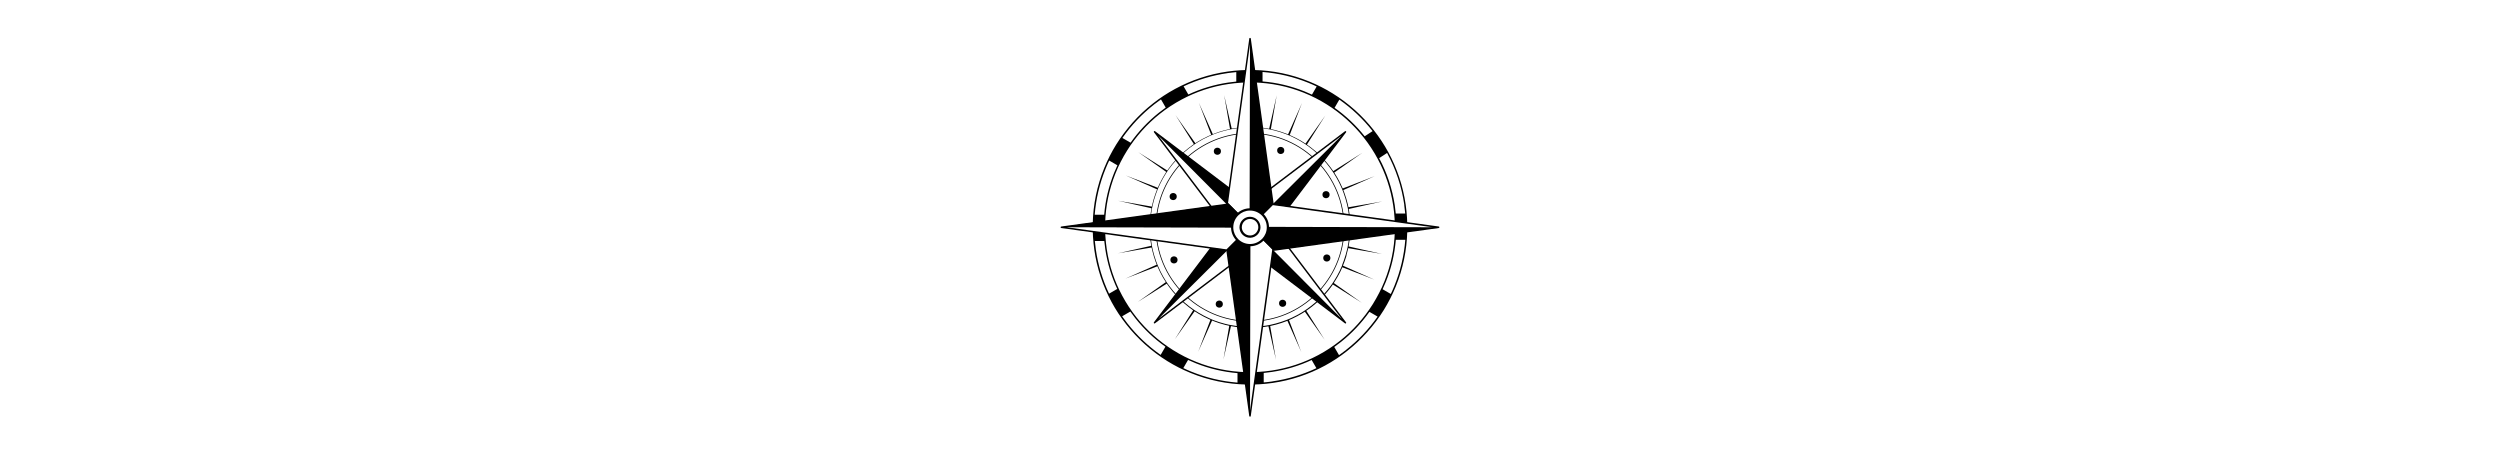 <?xml version="1.0" encoding="UTF-8"?>
<svg id="Capa_2" xmlns="http://www.w3.org/2000/svg" viewBox="0 0 660 120">
  <defs>
    <style>
      .cls-1 {
        fill: #fff;
      }
    </style>
  </defs>
  <g id="Capa_3">
    <rect class="cls-1" width="660" height="120"/>
    <g>
      <path d="M355.46,67.4c.15-.5.28-1,.39-1.52.02-.08.04-.16.06-.24,0-.04.02-.09.03-.13l8.92,1.54-8.84-1.99c.04-.2.08-.4.11-.61.09-.51.16-1.03.22-1.55.05-.46.09-.93.12-1.39v-.06c.02-.32.03-.64.04-.96,0-.05,0-.09,0-.14l9.06-.23-9.05-.23h0c0-.5-.02-.99-.05-1.47-.03-.52-.08-1.05-.14-1.56-.06-.48-.13-.97-.21-1.44,0-.04-.01-.07-.02-.11,0-.05-.02-.09-.03-.14h.01s8.83-1.99,8.83-1.99l-8.91,1.54h-.01s0,0,0,0c-.06-.29-.12-.57-.18-.85-.11-.47-.24-.94-.38-1.41-.15-.5-.32-1-.49-1.49-.08-.23-.16-.45-.25-.67-.02-.04-.03-.08-.05-.12l.04-.02,8.25-3.66-8.42,3.24-.04.02h0s-.04-.09-.06-.14c-.2-.48-.42-.96-.66-1.43-.22-.44-.45-.87-.69-1.29-.24-.42-.49-.83-.75-1.23-.02-.03-.04-.07-.07-.1l.05-.04,7.36-5.19-7.61,4.81-.06.04s0,0,0,0c-.19-.28-.38-.55-.58-.82-.31-.42-.63-.84-.96-1.24-.31-.37-.63-.74-.96-1.1-.14-.15-.28-.3-.41-.44-.02-.03-.05-.05-.07-.08,0,0,0,0,0,0l.06-.06,6.19-6.51-6.51,6.19-.06.06h0c-.1-.09-.19-.19-.29-.28-.35-.34-.71-.66-1.08-.98-.4-.34-.8-.67-1.22-.99-.32-.25-.65-.49-.99-.72-.02-.02-.05-.03-.07-.05l.06-.09,4.79-7.58-5.16,7.32-.06.09h0c-.35-.23-.7-.46-1.07-.67-.41-.25-.84-.49-1.27-.71-.46-.25-.94-.47-1.42-.69-.12-.05-.24-.11-.36-.16-.02,0-.04-.02-.06-.03l.04-.11,3.21-8.35-3.63,8.17-.05.11c-.17-.07-.34-.14-.5-.2-.49-.19-.98-.36-1.49-.52-.46-.14-.93-.28-1.4-.4-.37-.1-.73-.18-1.11-.26-.01,0-.02,0-.04,0,0,0,0,0,0,0l.02-.13,1.52-8.8-1.96,8.71-.03.13s0,0,0,0c-.46-.09-.92-.16-1.38-.23-.52-.07-1.04-.13-1.57-.17-.2-.02-.4-.03-.61-.04-.28-.02-.56-.03-.84-.03-.1,0-.2,0-.31,0h0v-.14s-.23-8.92-.23-8.92l-.22,8.92v.14c-.27,0-.54,0-.81.01-.49.02-.97.05-1.45.09-.53.05-1.05.11-1.57.18-.3.05-.6.1-.9.15l-.03-.14-1.96-8.7,1.52,8.79.02.14s0,0,0,0c-.03,0-.05,0-.08.02-.51.11-1.03.23-1.53.37-.47.13-.93.27-1.4.42-.5.17-.99.35-1.48.54-.02,0-.04.01-.05.02l-.05-.12-3.63-8.16,3.21,8.33.05.12s0,0,0,0c-.01,0-.02,0-.03.01-.28.12-.56.24-.83.37-.48.22-.94.45-1.41.7-.43.23-.85.47-1.27.72-.22.13-.44.27-.65.41,0,0,0,0,0,0l-.07-.1-5.16-7.31,4.78,7.56.07.1s0,0,0,0c-.02.01-.03.02-.05.03-.08.05-.15.11-.23.16-.4.28-.79.57-1.17.87-.41.32-.82.65-1.21,1-.34.3-.68.62-1.01.93,0,0,0,0,0,0l-.08-.08-6.5-6.18,6.18,6.5.07.08s-.04.04-.06.06c-.26.26-.52.53-.76.81-.33.36-.65.73-.95,1.11-.33.4-.65.82-.95,1.25-.1.14-.2.28-.3.43,0,0,0,0,0,0l-.08-.05-7.59-4.8,7.33,5.17.07.05s-.04.06-.06.09c-.07.11-.14.21-.2.32-.28.44-.55.89-.8,1.35-.24.42-.46.85-.67,1.29-.18.37-.36.75-.52,1.13,0,0,0,0,0,0l-.06-.02-8.39-3.23,8.22,3.65.06.03s-.03.07-.05.11c-.15.38-.3.75-.43,1.14-.17.49-.33.99-.48,1.49-.14.46-.26.94-.36,1.42-.03.13-.06.25-.08.38h0s-.04,0-.04,0l-8.88-1.54,8.8,1.98h.04c0,.05-.02.09-.02.14-.04.19-.07.39-.11.58-.08.48-.15.96-.2,1.45-.05.46-.09.93-.12,1.4v.16c-.03.33-.04.66-.04,1h0s-.02,0-.02,0l-9.04.23,9.04.23h.01c0,.05,0,.09,0,.14,0,.48.02.96.05,1.44.03.49.07.97.13,1.45.06.52.14,1.04.23,1.55,0,.05.02.1.03.14l-8.84,1.99,8.92-1.54s.02.09.03.14c.05.24.1.47.16.7.12.51.26,1.01.4,1.51.14.47.3.93.46,1.39.1.27.2.54.31.8l-8.28,3.68,8.46-3.26s.03.08.05.13c.01.03.03.07.04.1.19.45.4.89.62,1.33.23.47.48.92.74,1.38.24.42.5.84.77,1.25,0,0,0,0,0,0l-7.41,5.23,7.66-4.84s.05.07.07.1c.18.27.37.53.56.79.29.39.59.78.9,1.16.33.4.67.79,1.03,1.17.14.15.29.31.43.46l-6.25,6.57,6.57-6.25s.05.05.08.08c.06.07.13.13.19.19.37.36.76.71,1.15,1.05.37.32.75.63,1.14.93.35.27.72.53,1.09.79l-4.84,7.66,5.23-7.41s.05.04.08.05c.32.21.64.41.96.61.44.26.9.52,1.36.76.43.23.87.44,1.32.64.15.07.3.14.46.2l-3.25,8.45,3.68-8.27s.04.02.06.03c.16.07.33.13.5.2.46.17.92.34,1.38.49.49.16.99.3,1.5.43.36.09.72.18,1.09.25l-1.54,8.92,1.99-8.83s.03,0,.04,0c.46.09.92.17,1.39.23.48.07.97.12,1.46.16.22.02.44.03.67.05.3.02.59.03.89.03.09,0,.18,0,.27,0l.23,9.06.23-9.05h.02c.24,0,.48,0,.72-.01.52-.02,1.04-.05,1.56-.1.49-.04.97-.1,1.45-.17.32-.05.64-.1.95-.16,0,0,0,0,.02,0l1.99,8.84-1.54-8.92s.08-.02.12-.02c.48-.1.95-.21,1.42-.34.5-.13,1-.28,1.5-.45.46-.15.92-.32,1.38-.5.03-.01.06-.02.09-.04.01,0,.03,0,.04-.02l3.68,8.28-3.26-8.46c.3-.12.59-.25.88-.39.44-.2.88-.42,1.31-.65.46-.24.91-.5,1.36-.77.19-.12.39-.24.58-.37.02-.01.04-.03.06-.04l5.23,7.41-4.85-7.66c.07-.05.14-.1.21-.14.43-.3.85-.6,1.25-.92.39-.3.76-.61,1.13-.93.35-.3.68-.61,1.01-.93.02-.02.04-.04.07-.06l6.57,6.25-6.25-6.57c.26-.26.51-.52.76-.79.35-.38.69-.78,1.02-1.18.31-.38.61-.76.89-1.16.1-.14.2-.28.29-.42.02-.03.04-.06.06-.09l7.66,4.85-7.41-5.23c.09-.13.18-.27.26-.4.26-.41.52-.83.75-1.25.26-.45.5-.91.73-1.38.16-.33.32-.67.46-1.01.02-.04.03-.08.05-.12l8.45,3.26-8.28-3.68c.17-.41.33-.83.48-1.25.16-.46.31-.92.45-1.39ZM354.36,69.96s-.03.08-.05.11c0,.03-.02.05-.03.08-.03.08-.07.16-.1.24-.02.04-.03.08-.05.12-.15.34-.31.68-.47,1.02-.22.45-.45.89-.7,1.33-.24.44-.5.87-.77,1.29-.08.13-.16.25-.25.38-.02.03-.04.06-.06.09-.07.1-.13.2-.2.3-.02.03-.04.06-.06.09-.09.13-.18.26-.27.38-.29.41-.6.81-.92,1.19-.32.39-.64.76-.98,1.13-.25.27-.5.54-.77.81-.02.02-.04.04-.06.06-.07.07-.15.15-.22.22-.02.02-.03.03-.05.05-.02.02-.04.04-.07.06-.32.31-.65.61-.98.9-.38.33-.77.65-1.17.96-.39.31-.79.6-1.2.88-.07.05-.15.1-.22.15-.02.01-.03.02-.05.04-.11.08-.22.15-.34.22-.02.01-.04.03-.06.04-.2.13-.39.25-.59.38-.42.26-.86.5-1.3.74-.44.24-.89.46-1.35.67-.28.13-.56.25-.85.37-.01,0-.02,0-.03.01-.13.06-.26.11-.4.16-.01,0-.03,0-.04.02-.02,0-.04.01-.06.02-.47.18-.94.36-1.42.51-.47.16-.95.3-1.44.43-.48.13-.97.25-1.46.35-.03,0-.06.01-.09.02,0,0,0,0,0,0-.15.03-.3.06-.45.09h0s0,0-.02,0c-.3.06-.61.11-.91.15-.5.07-.99.13-1.5.17-.49.05-.99.08-1.49.09-.24,0-.49.01-.74.01h-.02c-.15,0-.31,0-.46,0h-.01c-.1,0-.19,0-.29,0-.28,0-.57-.02-.86-.03-.21-.01-.43-.03-.64-.05-.5-.04-1-.09-1.5-.16-.45-.06-.9-.13-1.35-.22-.01,0-.03,0-.04,0-.03,0-.06,0-.09-.02-.11-.02-.22-.05-.34-.07-.01,0-.02,0-.04,0-.37-.08-.73-.16-1.1-.26-.49-.13-.96-.26-1.44-.41-.48-.15-.95-.32-1.42-.5-.16-.06-.31-.12-.46-.18-.02,0-.04-.02-.06-.03-.13-.05-.25-.11-.37-.16-.02,0-.04-.02-.06-.03-.14-.06-.28-.12-.42-.19-.46-.2-.91-.42-1.36-.66-.44-.23-.88-.48-1.3-.73-.33-.2-.65-.4-.97-.61-.03-.02-.05-.03-.08-.05-.08-.05-.15-.1-.23-.15-.03-.02-.06-.04-.09-.06-.02-.02-.05-.03-.07-.05-.36-.24-.71-.5-1.05-.76-.4-.31-.79-.62-1.17-.95-.38-.33-.74-.66-1.1-1-.07-.07-.14-.13-.21-.2l-.08-.08c-.09-.08-.17-.17-.26-.25-.03-.03-.05-.05-.07-.08-.15-.15-.3-.31-.44-.47-.34-.37-.67-.74-.98-1.12-.32-.39-.63-.78-.93-1.19-.18-.25-.36-.5-.54-.75-.02-.03-.05-.07-.07-.1-.07-.1-.13-.19-.19-.29-.02-.03-.04-.06-.06-.08,0,0,0-.01-.01-.02-.27-.41-.53-.84-.77-1.27-.25-.43-.48-.87-.71-1.32-.22-.45-.43-.9-.63-1.37l-.03-.07s-.04-.08-.05-.13c-.04-.1-.09-.2-.13-.31-.02-.04-.03-.08-.05-.12-.1-.25-.2-.51-.3-.77-.17-.47-.33-.95-.47-1.43-.14-.48-.28-.96-.39-1.45-.06-.24-.11-.48-.16-.72,0-.05-.02-.09-.03-.14-.02-.11-.04-.21-.06-.32,0-.05-.02-.09-.02-.14,0-.05-.02-.11-.03-.16-.09-.49-.16-.99-.22-1.49-.06-.49-.1-.99-.13-1.49-.03-.46-.05-.93-.05-1.4,0-.04,0-.07,0-.11,0-.12,0-.24,0-.36,0-.38.01-.76.03-1.15v-.13c.03-.46.07-.91.12-1.36.06-.5.13-1,.21-1.49.03-.18.06-.37.1-.55.03-.15.06-.31.09-.46.03-.16.07-.32.1-.47.11-.49.24-.98.38-1.45.14-.48.29-.96.46-1.43.14-.39.28-.77.43-1.14.03-.09.07-.17.1-.26.02-.06.05-.12.07-.17.17-.4.36-.81.55-1.2.22-.45.45-.89.69-1.33.24-.44.5-.87.77-1.29.07-.11.14-.22.21-.33.09-.13.17-.26.26-.38.12-.18.25-.36.37-.53.29-.41.6-.8.91-1.19.31-.39.64-.77.98-1.14.24-.26.49-.52.74-.78.1-.1.2-.2.31-.31l.02-.02c.35-.35.71-.68,1.08-1,.38-.33.77-.65,1.16-.96.39-.31.8-.61,1.21-.89.07-.05.13-.09.2-.14.13-.09.25-.17.38-.26.22-.15.45-.29.68-.43.43-.26.86-.51,1.3-.75.44-.24.89-.46,1.35-.67.28-.13.56-.26.84-.38.14-.06.28-.12.42-.18.04-.02.07-.03.11-.05.47-.18.94-.36,1.42-.51.47-.16.95-.3,1.43-.43.48-.13.97-.25,1.47-.35.03,0,.06-.01.1-.02.15-.03.3-.06.45-.09.31-.06.62-.11.93-.16.5-.07,1-.13,1.5-.18.5-.04.99-.08,1.5-.09.26,0,.52-.01.78-.01.15,0,.31,0,.46,0,.09,0,.18,0,.27,0,.29,0,.57.02.86.04.21.01.42.03.63.04.5.04,1,.09,1.5.16.48.07.96.14,1.44.24.01,0,.03,0,.04,0,.14.03.27.06.41.09.36.08.71.16,1.06.25.49.13.96.26,1.44.41.48.15.96.32,1.42.5.2.08.39.15.59.23.14.06.28.12.42.18.12.05.25.11.37.16.46.21.91.43,1.36.66.44.23.88.48,1.3.73.38.22.74.46,1.11.7.06.04.11.07.16.11.07.05.14.1.22.15.34.23.67.48,1,.73.4.31.79.62,1.17.95.38.33.75.66,1.11,1.01.12.11.23.22.34.34s.22.22.32.33c.13.13.26.27.39.41.34.37.67.74.99,1.13.32.39.63.78.92,1.19.23.31.45.62.66.93.07.1.13.2.2.3.02.03.04.06.06.09.25.39.5.79.73,1.2.25.43.48.87.71,1.32.23.45.44.9.64,1.37.04.09.08.19.12.28.06.14.12.29.17.43.09.23.18.45.26.68.17.47.33.95.47,1.43.14.48.27.96.39,1.45.08.31.14.63.21.94.03.15.06.31.09.46,0,.02,0,.05.01.07.09.49.16.98.22,1.48s.11,1,.13,1.5c.03.49.05.98.05,1.48h0s-.01,0-.01,0c0,.15,0,.31,0,.47h.02s0,.09,0,.14c0,.31-.02.61-.03.92v.09c-.03.47-.07.94-.12,1.41-.06.5-.13,1-.21,1.49-.04.21-.07.42-.12.63,0,.04-.02.09-.02.13-.02.11-.04.22-.07.33,0,.04-.02.09-.03.13-.02.09-.04.17-.06.26-.11.49-.24.98-.38,1.45-.14.48-.29.96-.46,1.43-.14.41-.3.81-.46,1.21Z"/>
      <path d="M371.45,57.48c-.07-1.16-.19-2.33-.35-3.46-.7-4.87-2.25-9.52-4.59-13.83-1.1-2.03-2.39-3.98-3.82-5.81-3.03-3.86-6.69-7.13-10.86-9.71-1.96-1.22-4.05-2.28-6.19-3.15-4.67-1.91-9.61-2.93-14.68-3.04-2.29-.05-4.67.09-6.93.42-4.87.7-9.52,2.25-13.83,4.59-2.03,1.1-3.98,2.38-5.81,3.82-3.86,3.03-7.13,6.69-9.72,10.86-1.22,1.97-2.28,4.05-3.15,6.19-1.91,4.68-2.93,9.62-3.04,14.68-.03,1.14,0,2.31.07,3.47.07,1.16.19,2.33.35,3.46.7,4.87,2.25,9.53,4.59,13.83,1.1,2.03,2.39,3.98,3.82,5.81,3.03,3.86,6.68,7.13,10.86,9.72,1.97,1.22,4.05,2.28,6.19,3.15,4.68,1.91,9.62,2.93,14.68,3.04,1.14.03,2.31,0,3.48-.07,1.16-.07,2.33-.19,3.46-.35,4.87-.7,9.53-2.25,13.83-4.59,2.02-1.1,3.98-2.38,5.8-3.82,3.86-3.03,7.13-6.69,9.72-10.86,1.22-1.98,2.28-4.06,3.15-6.19,1.91-4.67,2.93-9.62,3.04-14.68.03-1.14,0-2.31-.07-3.48ZM370.71,54.08h0c.11.76.2,1.53.27,2.3h-2.5c-.07-.73-.16-1.46-.26-2.19-.66-4.36-2.04-8.54-4.12-12.42,0,0,0-.01,0-.02l2.09-1.37c2.32,4.27,3.84,8.87,4.54,13.69ZM365.53,74.18c-.85,2.12-1.9,4.18-3.12,6.13-2.32,3.69-5.22,6.94-8.63,9.65-1.79,1.42-3.72,2.7-5.75,3.78-3.84,2.06-7.97,3.43-12.29,4.08-2.24.34-4.6.48-6.87.42-4.49-.12-8.89-1.03-13.06-2.7-2.13-.85-4.19-1.9-6.13-3.12-3.69-2.32-6.94-5.22-9.65-8.63-1.42-1.79-2.69-3.72-3.78-5.75-2.06-3.84-3.43-7.97-4.07-12.29-.17-1.12-.29-2.27-.36-3.42-.07-1.14-.09-2.3-.06-3.44.13-4.5,1.04-8.9,2.7-13.06.85-2.13,1.9-4.19,3.12-6.13,2.32-3.69,5.22-6.94,8.63-9.65,1.79-1.43,3.73-2.7,5.75-3.78,3.84-2.06,7.97-3.43,12.29-4.08,1.12-.17,2.27-.29,3.42-.36s2.31-.09,3.44-.06c4.5.13,8.89,1.03,13.06,2.7,2.13.85,4.19,1.9,6.13,3.12,3.69,2.31,6.93,5.22,9.65,8.63,1.43,1.79,2.7,3.72,3.78,5.75,2.06,3.84,3.43,7.97,4.08,12.29.17,1.13.29,2.28.36,3.42.07,1.15.09,2.31.06,3.44-.12,4.49-1.03,8.89-2.7,13.06ZM362.37,34.61l-2.09,1.37s0,0-.01-.01c-2.29-2.88-4.96-5.4-7.94-7.51l1.25-2.16c3.32,2.32,6.27,5.11,8.78,8.31ZM347.61,22.82l-1.25,2.16c-.67-.31-1.35-.61-2.03-.88-3.54-1.41-7.23-2.29-11.02-2.6v-2.5c4.19.33,8.28,1.3,12.18,2.89.72.29,1.42.61,2.12.94ZM324.08,19.3c.76-.11,1.53-.2,2.3-.27v2.5c-.73.07-1.47.16-2.19.27-3.64.55-7.15,1.6-10.47,3.15l-1.25-2.16c3.67-1.73,7.56-2.9,11.6-3.48ZM304.63,27.62c.61-.48,1.23-.94,1.87-1.38l1.25,2.16c-.6.43-1.2.87-1.77,1.33-2.88,2.29-5.4,4.95-7.51,7.94l-2.16-1.25c2.33-3.32,5.12-6.28,8.33-8.8ZM291.89,44.51c.29-.72.6-1.42.94-2.12l2.16,1.25c-.31.67-.61,1.35-.88,2.03-1.41,3.53-2.29,7.23-2.61,11.02h-2.5c.33-4.18,1.3-8.28,2.89-12.18ZM289.03,63.62h2.5c.07.73.16,1.47.27,2.19.55,3.64,1.6,7.15,3.15,10.47l-2.16,1.25c-1.73-3.66-2.9-7.56-3.48-11.6-.11-.76-.2-1.53-.27-2.3ZM297.62,85.37c-.48-.61-.94-1.23-1.38-1.87l2.16-1.25c.43.6.87,1.2,1.33,1.77,2.29,2.88,4.95,5.4,7.94,7.51l-1.26,2.16c-3.33-2.33-6.28-5.12-8.79-8.33ZM312.39,97.18l1.26-2.16c.67.31,1.35.61,2.03.88,3.54,1.42,7.24,2.29,11.02,2.61v2.5c-4.19-.33-8.28-1.3-12.18-2.89-.72-.29-1.42-.6-2.12-.94ZM335.92,100.7c-.76.11-1.53.2-2.3.26v-2.5c.73-.07,1.47-.16,2.19-.27,3.64-.55,7.15-1.6,10.47-3.15l1.25,2.16c-3.66,1.73-7.56,2.9-11.6,3.48ZM355.37,92.38c-.61.48-1.23.94-1.87,1.38l-1.25-2.16c.6-.43,1.2-.87,1.77-1.33,2.88-2.29,5.39-4.95,7.51-7.94l2.16,1.25c-2.33,3.32-5.12,6.28-8.33,8.79ZM368.11,75.49c-.29.71-.6,1.42-.94,2.12l-2.16-1.25c.31-.67.61-1.35.88-2.03,1.42-3.54,2.29-7.24,2.61-11.02h2.5c-.33,4.19-1.3,8.28-2.89,12.18Z"/>
      <path d="M331.42,35.11c-13.72-.78-25.52,9.75-26.3,23.47-.78,13.72,9.75,25.52,23.47,26.3,13.72.78,25.52-9.75,26.3-23.47.78-13.72-9.75-25.52-23.47-26.3ZM354.69,61.4c-.77,13.61-12.48,24.06-26.09,23.28-13.61-.77-24.06-12.48-23.28-26.09.77-13.61,12.48-24.06,26.09-23.28,13.61.77,24.06,12.48,23.28,26.09Z"/>
      <g>
        <g>
          <polygon class="cls-1" points="333.49 63.49 326.51 56.51 355.21 34.79 333.49 63.49"/>
          <path d="M333.49,63.69c-.05,0-.1-.02-.14-.06l-6.98-6.98s-.06-.1-.06-.15c0-.06.03-.11.08-.14l28.7-21.72c.08-.06.19-.05.26.02.07.07.08.18.02.26l-21.72,28.7s-.09.07-.14.08c0,0,0,0-.01,0ZM326.81,56.53l6.66,6.66,20.72-27.38-27.38,20.72Z"/>
        </g>
        <polygon points="333.49 63.49 329.94 59.94 355.21 34.79 333.49 63.49"/>
        <g>
          <polygon class="cls-1" points="326.51 56.51 333.49 63.49 304.79 85.21 326.51 56.51"/>
          <path d="M304.79,85.41c-.05,0-.1-.02-.14-.06-.07-.07-.08-.18-.02-.26l21.72-28.7s.09-.07.14-.08c.06,0,.11.02.15.06l6.98,6.98s.06.1.06.15c0,.06-.03.11-.08.14l-28.7,21.72s-.08.04-.12.04ZM326.53,56.81l-20.72,27.38,27.38-20.72-6.66-6.66Z"/>
        </g>
        <polygon points="326.51 56.51 330.06 60.06 304.79 85.21 326.51 56.51"/>
        <g>
          <polygon class="cls-1" points="326.51 63.49 333.49 56.51 355.21 85.21 326.51 63.49"/>
          <path d="M355.21,85.41s-.08-.01-.12-.04l-28.7-21.72s-.07-.09-.08-.14c0-.06.02-.11.06-.15l6.98-6.98s.1-.06.15-.06c.06,0,.11.03.14.08l21.72,28.7c.06.08.05.19-.02.26-.04.04-.09.06-.14.06ZM326.81,63.47l27.38,20.72-20.72-27.38-6.66,6.66Z"/>
        </g>
        <polygon points="326.51 63.49 330.06 59.94 355.21 85.21 326.51 63.49"/>
        <g>
          <polygon class="cls-1" points="333.49 56.51 326.51 63.49 304.79 34.79 333.49 56.51"/>
          <path d="M326.51,63.69s0,0-.01,0c-.06,0-.11-.03-.14-.08l-21.72-28.7c-.06-.08-.05-.19.02-.26.07-.07.18-.08.26-.02l28.7,21.72s.07.09.08.14c0,.06-.02.11-.06.15l-6.98,6.98s-.09.06-.14.06ZM305.81,35.81l20.72,27.38,6.66-6.66-27.38-20.72Z"/>
        </g>
        <polygon points="333.49 56.51 329.94 60.06 304.79 34.79 333.49 56.51"/>
        <g>
          <g>
            <path class="cls-1" d="M336.04,53.85l-.08.08-2.4,2.41-.42.42c-.8-.81-1.91-1.31-3.14-1.31-.04,0-.07,0-.1,0-1.13.03-2.15.47-2.92,1.19l-.42-.42-2.58-2.58,6.01-43.45,6.04,43.65Z"/>
            <path d="M333.14,56.95h0c-.05,0-.1-.02-.14-.06-.8-.81-1.86-1.25-2.99-1.25-.03,0-.06,0-.09,0-1.04.02-2.03.43-2.79,1.14-.08.07-.2.07-.28,0l-2.99-2.99s-.06-.11-.06-.17l6.01-43.45c.01-.1.1-.17.2-.17s.18.07.2.17l6.04,43.65c0,.06-.01.12-.06.17l-2.91,2.91s-.09.06-.14.06ZM330,55.25c1.17,0,2.28.43,3.13,1.23l2.7-2.7-5.83-42.13-5.8,41.93,2.79,2.79c.81-.7,1.83-1.09,2.9-1.12.03,0,.07,0,.11,0Z"/>
          </g>
          <path d="M336.04,53.85l-.08.08-2.4,2.41-.42.42c-.8-.81-1.91-1.31-3.14-1.31-.04,0-.07,0-.1,0v-.6l.1-44.66,6.04,43.65Z"/>
          <g>
            <path class="cls-1" d="M336.09,65.76l-6.09,44.04-6.07-43.84,2.54-2.54.42-.42c.8.79,1.9,1.28,3.11,1.28.04,0,.07,0,.11,0,1.23-.03,2.33-.56,3.11-1.4l2.88,2.88Z"/>
            <path d="M330,110c-.1,0-.18-.07-.2-.17l-6.07-43.84c0-.06.01-.12.06-.17l2.96-2.96c.08-.08.2-.08.28,0,.8.79,1.85,1.22,2.97,1.22.03,0,.06,0,.09,0,1.14-.03,2.2-.5,2.98-1.33.04-.04.09-.06.14-.06.05,0,.11.02.14.06l2.88,2.88s.06.11.06.17l-6.09,44.04c-.01.1-.1.17-.2.17ZM324.14,66.03l5.86,42.32,5.88-42.53-2.66-2.66c-.84.82-1.93,1.28-3.11,1.31-.03,0-.07,0-.11,0-1.16,0-2.25-.43-3.1-1.2l-2.75,2.75Z"/>
          </g>
          <path d="M330,64.28s.07,0,.11,0v.6s-.11,44.93-.11,44.93l-6.07-43.84,2.54-2.54.42-.42c.8.79,1.9,1.28,3.11,1.28Z"/>
          <g>
            <path class="cls-1" d="M379.8,60l-43.45,6.01-.25-.25-2.88-2.88c.74-.78,1.19-1.84,1.2-2.99v-.03c0-1.21-.49-2.31-1.28-3.11l.42-.42,2.4-2.41,43.84,6.07Z"/>
            <path d="M336.35,66.21c-.05,0-.1-.02-.14-.06l-3.13-3.13c-.08-.08-.08-.2,0-.28.73-.78,1.14-1.79,1.14-2.85v-.03c0-1.12-.43-2.17-1.22-2.97-.08-.08-.08-.2,0-.28l2.82-2.82s.11-.06.17-.06l43.84,6.07c.1.01.17.1.17.2s-.07.18-.17.2l-43.45,6.01s-.02,0-.03,0ZM333.49,62.88l2.93,2.93,41.93-5.8-42.32-5.86-2.62,2.62c.78.85,1.2,1.95,1.2,3.1v.03c0,1.1-.4,2.15-1.12,2.98Z"/>
          </g>
          <path d="M379.8,60l-43.45,6.01-.25-.25-2.88-2.88c.74-.78,1.19-1.84,1.2-2.99h.6s44.79.11,44.79.11Z"/>
          <g>
            <path class="cls-1" d="M325.58,59.86c0,.08,0,.16,0,.24.06,1.13.55,2.15,1.3,2.9l-.42.42-2.54,2.54-.08.08-43.65-6.04,44.04-6.09,2.32,2.32.42.42c-.86.81-1.4,1.95-1.4,3.22Z"/>
            <path d="M323.85,66.24s-.02,0-.03,0l-43.65-6.04c-.1-.01-.17-.1-.17-.2s.07-.18.17-.2l44.04-6.09c.06,0,.12.01.17.06l2.74,2.74s.06.09.06.14c0,.05-.02.1-.06.14-.85.8-1.33,1.92-1.33,3.08,0,.08,0,.15,0,.23.06,1.05.5,2.03,1.24,2.77.04.04.06.09.06.14,0,.05-.02.1-.06.14l-3.04,3.04s-.09.06-.14.06ZM281.65,60l42.14,5.83,2.83-2.83c-.73-.79-1.16-1.81-1.22-2.88,0-.08,0-.16,0-.25,0-1.2.48-2.36,1.31-3.22l-2.53-2.53-42.53,5.88Z"/>
          </g>
          <path d="M326.56,56.22l.42.42c-.86.81-1.4,1.95-1.4,3.22,0,.08,0,.16,0,.24h-.6s-44.8-.11-44.8-.11l44.04-6.09,2.32,2.32Z"/>
        </g>
      </g>
      <circle class="cls-1" cx="330" cy="60" r="4.74"/>
      <path d="M333.56,56.47c-.91-.92-2.17-1.48-3.56-1.48-.03,0-.07,0-.1,0-1.29.03-2.46.54-3.33,1.37-.97.91-1.57,2.21-1.57,3.64,0,.08,0,.16,0,.24.06,1.29.62,2.46,1.48,3.32.9.9,2.15,1.45,3.53,1.45.03,0,.07,0,.1,0,1.39-.03,2.65-.63,3.54-1.57.84-.89,1.36-2.09,1.37-3.41v-.03c0-1.37-.56-2.62-1.45-3.53ZM333.22,63.02c-.78.84-1.89,1.37-3.11,1.4-.03,0-.07,0-.11,0-1.21,0-2.31-.49-3.11-1.28-.75-.75-1.24-1.76-1.3-2.9,0-.08,0-.16,0-.24,0-1.27.54-2.42,1.4-3.22.77-.72,1.79-1.17,2.92-1.19.03,0,.07,0,.1,0,1.22,0,2.33.5,3.14,1.31.79.8,1.28,1.9,1.28,3.11v.03c0,1.15-.46,2.2-1.2,2.99Z"/>
      <path d="M331.97,58.06c-.5-.51-1.2-.83-1.97-.83-.04,0-.07,0-.11,0-.67.02-1.28.29-1.75.71-.56.51-.92,1.24-.92,2.06,0,.08,0,.16.01.24.06.67.36,1.28.82,1.73.5.49,1.19.8,1.94.8.04,0,.07,0,.11,0,.77-.03,1.46-.38,1.95-.91.44-.48.71-1.13.72-1.83v-.03c0-.76-.31-1.44-.8-1.94ZM331.64,61.43c-.38.43-.92.71-1.52.74-.04,0-.07,0-.11,0-.59,0-1.13-.24-1.52-.63-.35-.34-.58-.8-.64-1.31,0-.08-.01-.16-.01-.25,0-.65.29-1.24.74-1.64.36-.31.82-.51,1.32-.54.04,0,.07,0,.11,0,.61,0,1.16.25,1.55.65.39.39.63.93.63,1.52v.02c0,.54-.21,1.03-.54,1.41Z"/>
      <g>
        <g id="_x3C_Repetición_radial_x3E_">
          <circle cx="350.28" cy="68.11" r=".94"/>
        </g>
        <g id="_x3C_Repetición_radial_x3E_-2" data-name="_x3C_Repetición_radial_x3E_">
          <circle cx="338.61" cy="80.07" r=".94"/>
        </g>
        <g id="_x3C_Repetición_radial_x3E_-3" data-name="_x3C_Repetición_radial_x3E_">
          <circle cx="321.89" cy="80.28" r=".94"/>
        </g>
        <g id="_x3C_Repetición_radial_x3E_-4" data-name="_x3C_Repetición_radial_x3E_">
          <circle cx="309.93" cy="68.61" r=".94"/>
        </g>
        <g id="_x3C_Repetición_radial_x3E_-5" data-name="_x3C_Repetición_radial_x3E_">
          <circle cx="309.72" cy="51.89" r=".94"/>
        </g>
        <g id="_x3C_Repetición_radial_x3E_-6" data-name="_x3C_Repetición_radial_x3E_">
          <circle cx="321.39" cy="39.93" r=".94"/>
        </g>
        <g id="_x3C_Repetición_radial_x3E_-7" data-name="_x3C_Repetición_radial_x3E_">
          <circle cx="338.11" cy="39.72" r=".94"/>
        </g>
        <g id="_x3C_Repetición_radial_x3E_-8" data-name="_x3C_Repetición_radial_x3E_">
          <circle cx="350.07" cy="51.39" r=".94"/>
        </g>
      </g>
    </g>
  </g>
</svg>